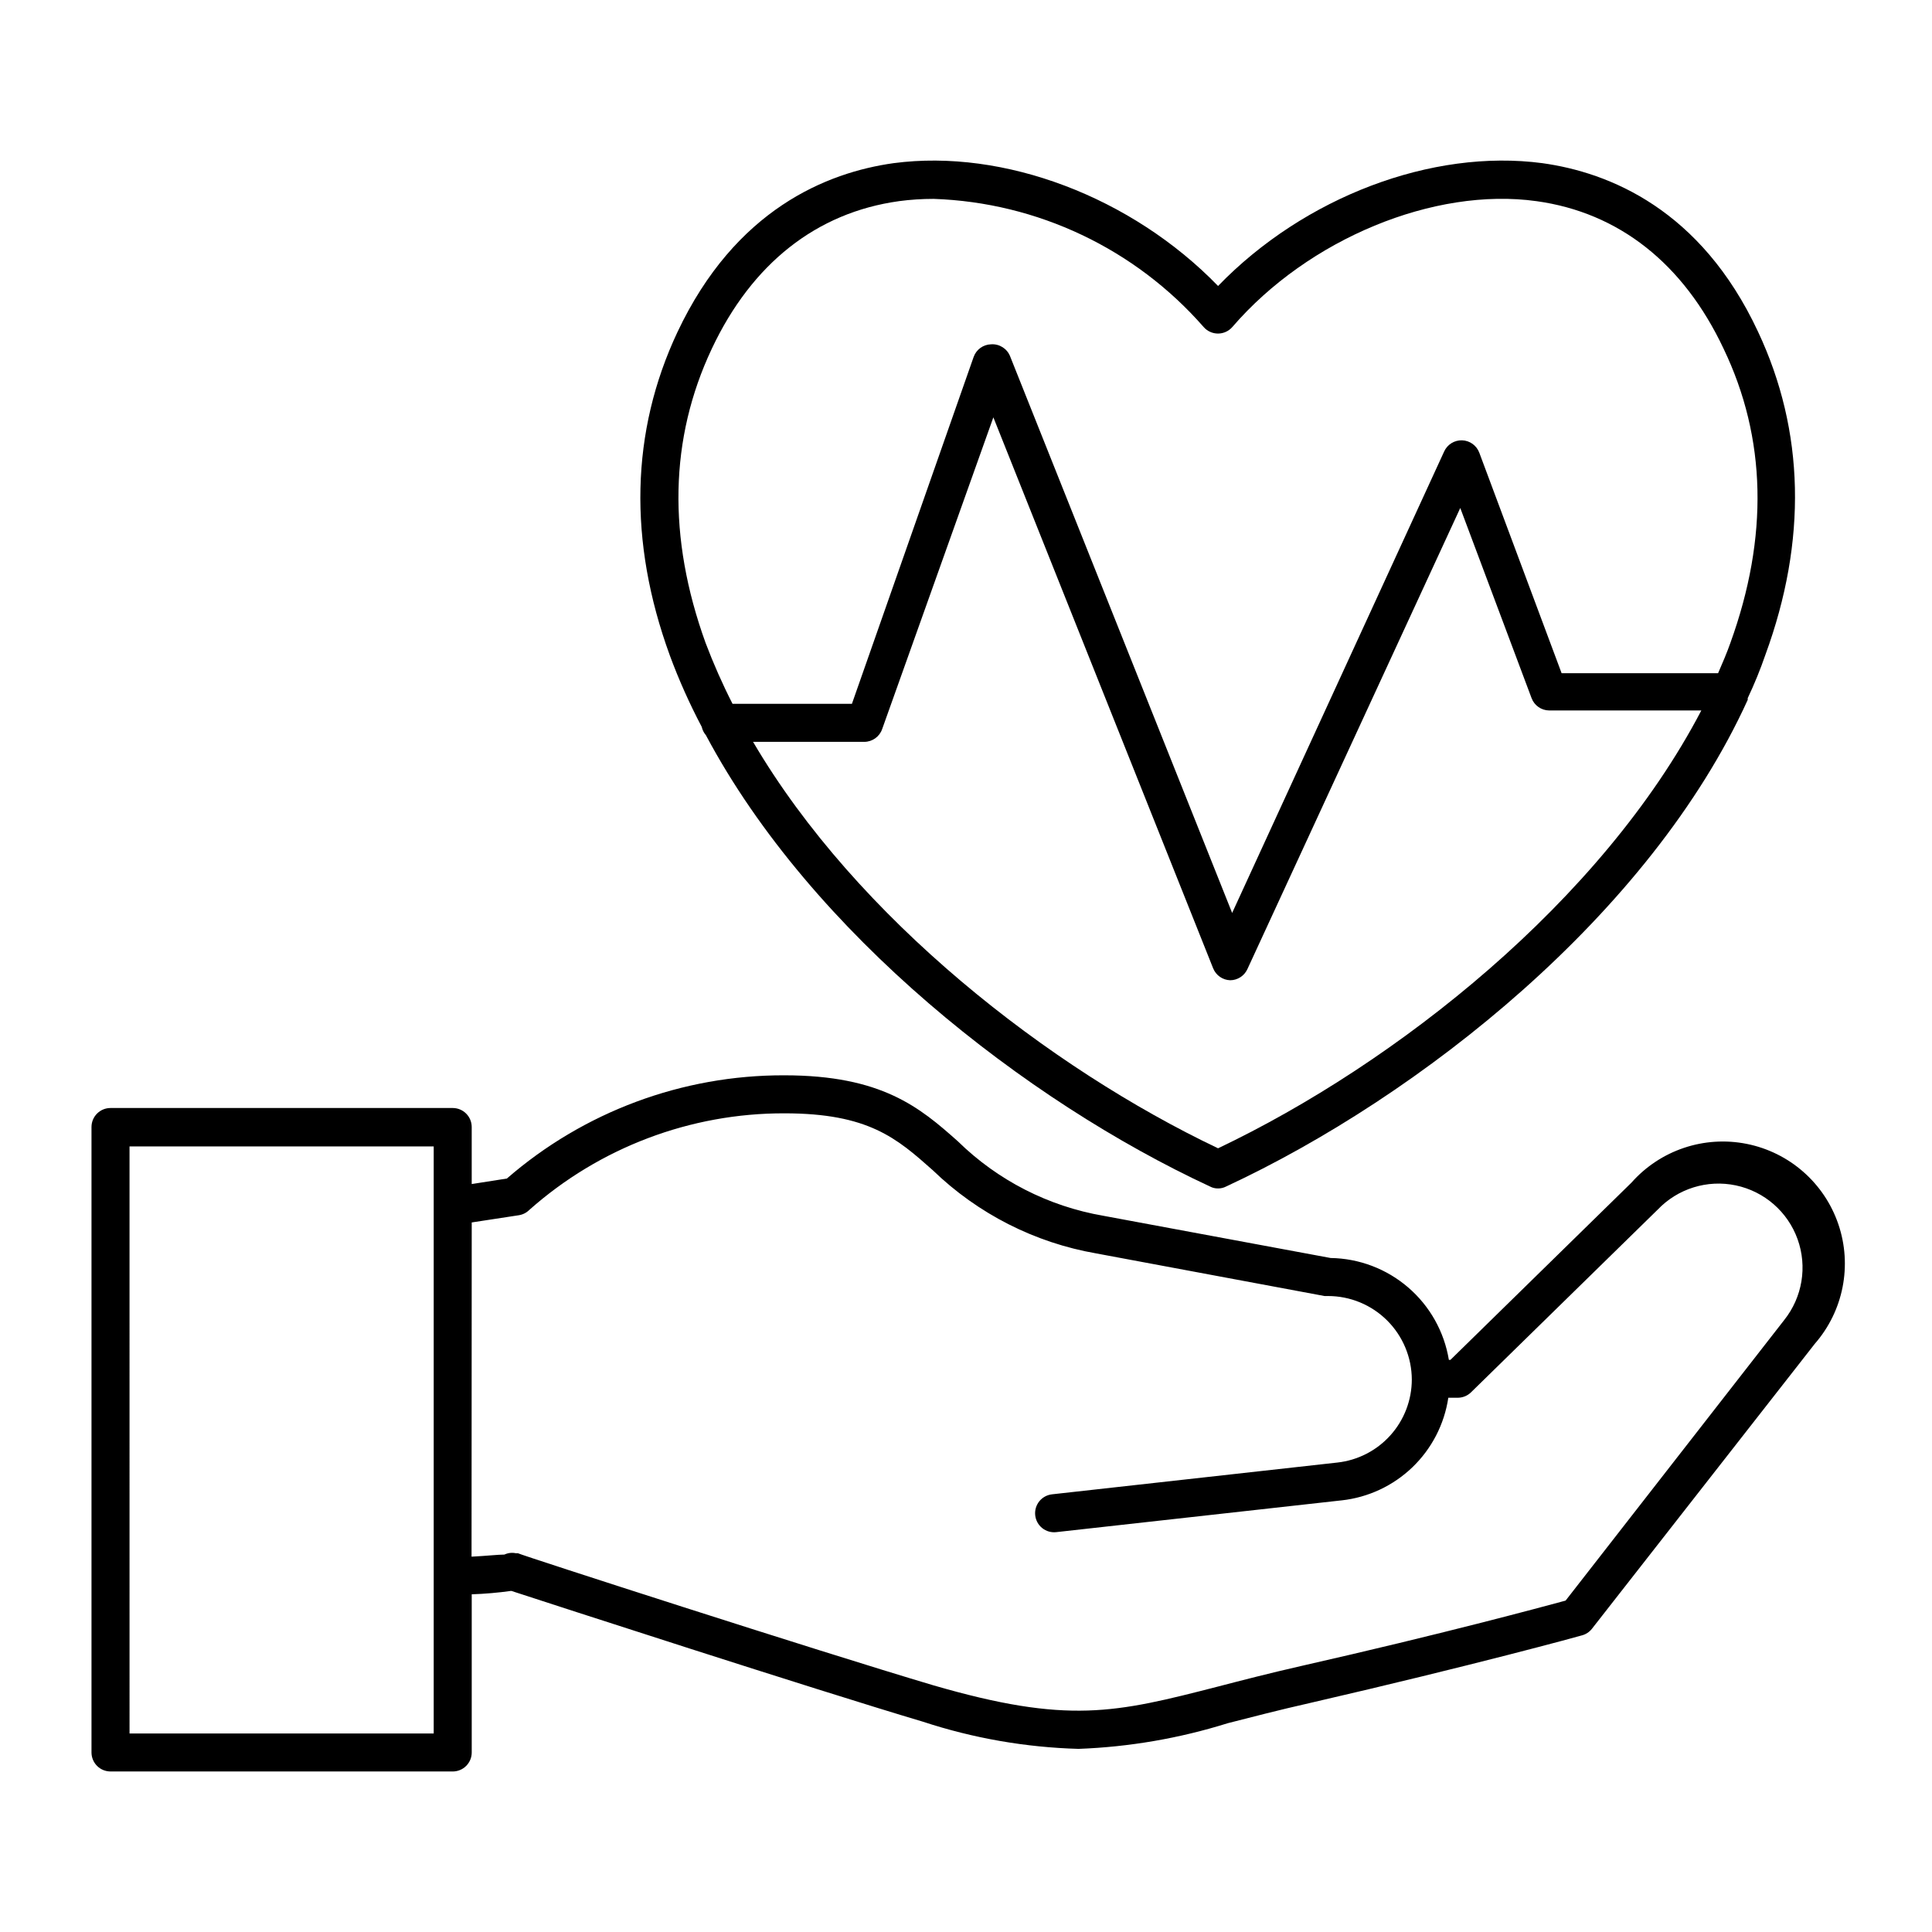 <?xml version="1.0" encoding="UTF-8"?>
<!-- Uploaded to: SVG Repo, www.svgrepo.com, Generator: SVG Repo Mixer Tools -->
<svg fill="#000000" width="800px" height="800px" version="1.1" viewBox="144 144 512 512" xmlns="http://www.w3.org/2000/svg">
 <g>
  <path d="m173.29 613.46h90.684c1.336 0 2.617-0.527 3.562-1.473 0.945-0.945 1.477-2.227 1.477-3.562v-41.918c3.508-0.117 7.004-0.422 10.48-0.906 10.328 3.375 79.953 25.996 109.07 34.66 13.332 4.387 27.23 6.812 41.262 7.207 13.426-0.5 26.727-2.789 39.551-6.805 6.348-1.613 13.453-3.477 21.715-5.34 43.68-10.078 71.895-17.836 72.145-17.938v0.004c1.031-0.277 1.949-0.879 2.617-1.715l59.098-75.57c7.574-8.691 9.949-20.758 6.234-31.668-3.715-10.914-12.957-19.023-24.258-21.293-11.305-2.266-22.957 1.652-30.594 10.289l-47.961 46.953h-0.406c-1.227-7.461-5.039-14.254-10.766-19.188-5.727-4.938-13.008-7.703-20.57-7.816l-60.203-11.184c-14.574-2.508-28.035-9.398-38.594-19.75-10.078-8.969-20.152-17.48-45.996-17.48-27.004-0.07-53.121 9.648-73.508 27.355l-9.32 1.461v-15.113c0-1.336-0.531-2.617-1.477-3.562s-2.227-1.477-3.562-1.477h-90.684c-2.785 0-5.039 2.258-5.039 5.039v165.75c0 1.336 0.531 2.617 1.477 3.562 0.945 0.945 2.227 1.473 3.562 1.473zm95.723-145.5 12.496-1.914c1.047-0.164 2.019-0.66 2.769-1.41 18.633-16.539 42.695-25.648 67.609-25.594 22.27 0 29.773 6.602 39.348 15.113 11.914 11.516 27.008 19.188 43.328 22.02l60.457 11.285h0.91c5.875 0 11.508 2.324 15.672 6.473 4.164 4.144 6.516 9.77 6.543 15.645-0.004 5.457-2.019 10.719-5.664 14.781-3.644 4.062-8.66 6.641-14.086 7.234l-75.57 8.414c-1.328 0.141-2.547 0.801-3.391 1.84-0.84 1.039-1.234 2.371-1.094 3.703 0.141 1.336 0.809 2.566 1.859 3.41 1.051 0.84 2.394 1.227 3.734 1.07l75.57-8.414v0.004c7.062-0.77 13.672-3.856 18.797-8.777 5.121-4.922 8.469-11.402 9.52-18.43h2.672-0.004c1.246-0.043 2.43-0.547 3.324-1.41l49.473-48.418h0.004c5.32-5.598 13.164-8.035 20.723-6.445 7.559 1.594 13.754 6.988 16.367 14.254 2.613 7.269 1.277 15.371-3.535 21.414l-57.941 74.363c-6.5 1.762-32.547 8.816-70.078 17.332-8.414 1.914-15.617 3.777-22.016 5.441-27.258 7.004-39.699 10.078-75.57-0.352-31.035-9.223-108.98-34.414-109.98-34.969h-0.555c-1.02-0.219-2.082-0.094-3.023 0.352-1.613 0-4.734 0.352-8.715 0.555zm-90.688-20.152h80.613v155.58h-80.609z"/>
  <path d="m552.75 187.24c-29.273-3.879-63.129 8.969-85.949 32.547-22.875-23.578-56.73-36.426-86-32.547-17.633 2.469-41.918 12.191-57.281 44.789-12.395 26.348-13.047 55.418-2.016 85.648h-0.004c2.402 6.492 5.231 12.82 8.465 18.945 0.18 0.816 0.559 1.578 1.109 2.215 28.012 52.598 84.891 96.984 133.61 119.61 0.652 0.344 1.379 0.516 2.117 0.504 0.734 0.004 1.461-0.168 2.113-0.504 51.543-23.98 112.45-72.246 138.25-128.98v-0.453c1.781-3.762 3.344-7.59 4.684-11.488 11.082-30.23 10.43-59.297-1.965-85.648-15.16-32.441-39.445-42.168-57.129-44.637zm-85.949 261.07c-44.688-21.262-95.723-60.859-123.23-107.71h29.473-0.004c2.137-0.008 4.035-1.359 4.738-3.375l29.473-82.625 58.238 146c0.746 1.871 2.527 3.117 4.535 3.176 1.949-0.016 3.715-1.152 4.535-2.922l56.426-122.23 18.895 50.383c0.73 1.957 2.594 3.262 4.684 3.273h40.305c-26.398 50.535-80.859 93.559-128.07 116.03zm135.78-133.96c-0.957 2.719-2.117 5.391-3.273 8.062l-41.465-0.004-21.816-58.441c-0.715-1.914-2.516-3.211-4.559-3.277s-3.926 1.109-4.762 2.977l-56.176 122.27-58.844-147.52c-0.809-2.043-2.848-3.328-5.039-3.172-2.098 0.051-3.941 1.395-4.633 3.375l-32.246 91.895h-31.641c-2.68-5.254-5.066-10.652-7.152-16.172-10.078-27.91-9.574-54.109 1.664-77.938 10.629-22.57 27.762-36.074 49.574-39.094v-0.004c3.055-0.406 6.137-0.609 9.219-0.605 27.516 0.941 53.414 13.234 71.543 33.957 0.953 1.102 2.344 1.734 3.801 1.734 1.461 0 2.848-0.633 3.805-1.734 20.152-23.375 53.504-37.129 80.609-33.352 21.816 3.023 38.945 16.523 49.574 39.094 11.387 23.73 11.941 49.93 1.816 77.941z"/>
 </g>
</svg>